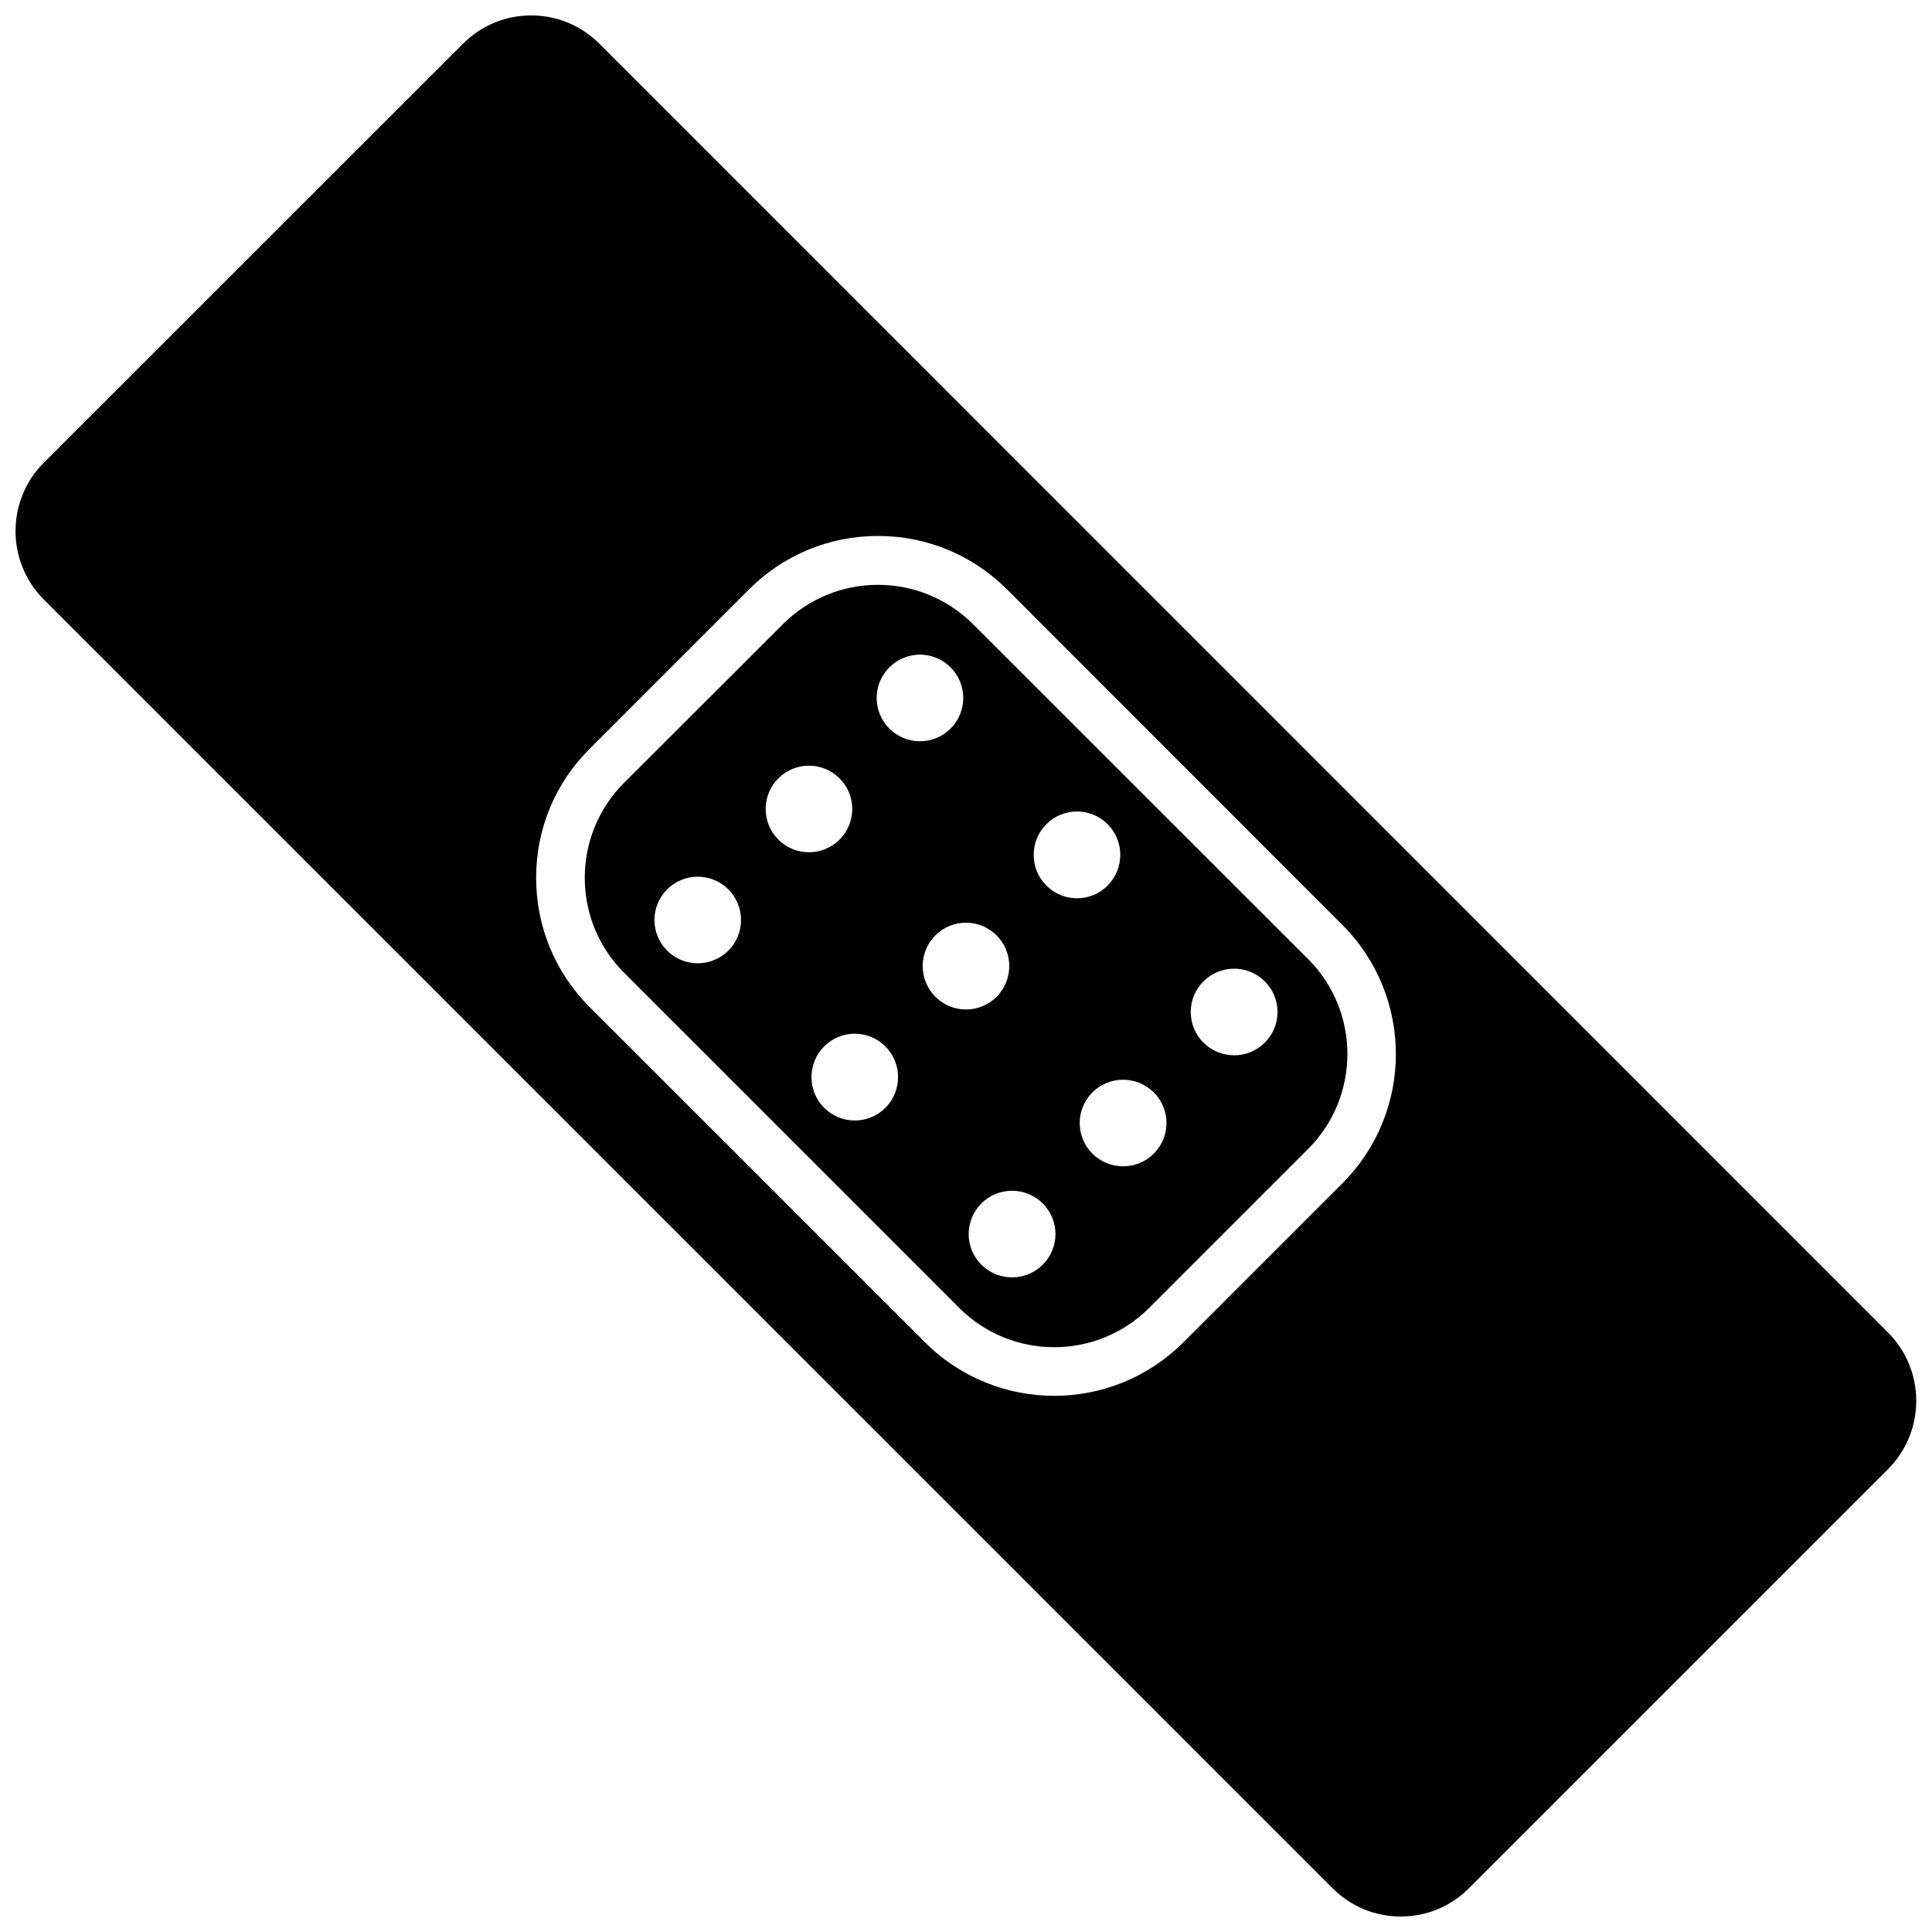 <?xml version="1.0" encoding="UTF-8"?>
<!-- The Best Svg Icon site in the world: iconSvg.co, Visit us! https://iconsvg.co -->
<svg width="800px" height="800px" version="1.1" viewBox="144 144 512 512" xmlns="http://www.w3.org/2000/svg">
 <defs>
  <clipPath id="a">
   <path d="m148.09 148.09h503.81v503.81h-503.81z"/>
  </clipPath>
 </defs>
 <g clip-path="url(#a)">
  <path d="m155.6 302.86 341.53 341.53c4.836 4.836 11.234 7.508 18.086 7.508s13.25-2.672 18.086-7.508l111.04-111.04c9.977-9.977 9.977-26.25 0-36.223l-341.48-341.53c-4.836-4.836-11.234-7.508-18.086-7.508-6.852 0-13.25 2.672-18.086 7.508l-111.09 111.04c-9.977 9.977-9.977 26.246 0 36.223zm130.48 73.758c0-12.949 5.039-25.09 14.207-34.207l42.168-42.168c9.117-9.168 21.312-14.207 34.207-14.207 12.949 0 25.09 5.039 34.258 14.207l88.828 88.871c18.895 18.895 18.895 49.574 0 68.469l-42.168 42.168c-9.422 9.422-21.816 14.156-34.207 14.156-12.395 0-24.789-4.734-34.207-14.156l-88.926-88.875c-9.121-9.168-14.16-21.309-14.16-34.258z"/>
 </g>
 <path d="m309.36 351.48c-13.855 13.855-13.855 36.426 0 50.281l88.871 88.871c13.855 13.855 36.426 13.855 50.281 0l42.168-42.168c13.855-13.855 13.855-36.426 0-50.281l-88.871-88.82c-6.953-6.902-16.02-10.379-25.141-10.379-9.117 0-18.188 3.477-25.141 10.379zm153.56 52.598c4.484-4.484 11.789-4.484 16.273 0s4.484 11.738 0 16.223-11.738 4.484-16.273 0c-4.484-4.484-4.484-11.738 0-16.223zm-29.426 29.422c4.484-4.484 11.738-4.484 16.273 0 4.484 4.484 4.484 11.738 0 16.223-4.484 4.484-11.738 4.484-16.273 0-4.481-4.481-4.481-11.738 0-16.223zm-12.191-54.812c-4.484-4.484-4.484-11.789 0-16.273 4.484-4.484 11.738-4.484 16.223 0 4.484 4.484 4.484 11.738 0 16.273-4.434 4.484-11.738 4.484-16.223 0zm-17.23 84.238c4.484-4.484 11.738-4.484 16.273 0 4.484 4.484 4.484 11.738 0 16.223-4.484 4.484-11.789 4.484-16.273 0-4.484-4.434-4.484-11.738 0-16.223zm-12.191-71.039c4.484-4.484 11.738-4.484 16.223 0s4.484 11.738 0 16.273c-4.484 4.484-11.738 4.484-16.223 0-4.484-4.535-4.484-11.789 0-16.273zm-12.191-54.812c-4.484-4.484-4.484-11.738 0-16.223 4.484-4.484 11.738-4.484 16.223 0 4.484 4.484 4.484 11.738 0 16.223-4.484 4.481-11.738 4.481-16.223 0zm-17.281 84.234c4.484-4.484 11.738-4.484 16.223 0s4.484 11.789 0 16.273-11.738 4.484-16.223 0c-4.484-4.484-4.484-11.789 0-16.273zm-12.141-71.035c4.484-4.484 11.738-4.484 16.223 0 4.484 4.484 4.484 11.738 0 16.223s-11.738 4.484-16.223 0c-4.484-4.484-4.484-11.738 0-16.223zm-29.473 29.422c4.484-4.484 11.738-4.484 16.223 0 4.484 4.484 4.484 11.738 0 16.223-4.484 4.484-11.738 4.484-16.223 0s-4.484-11.738 0-16.223z"/>
</svg>
